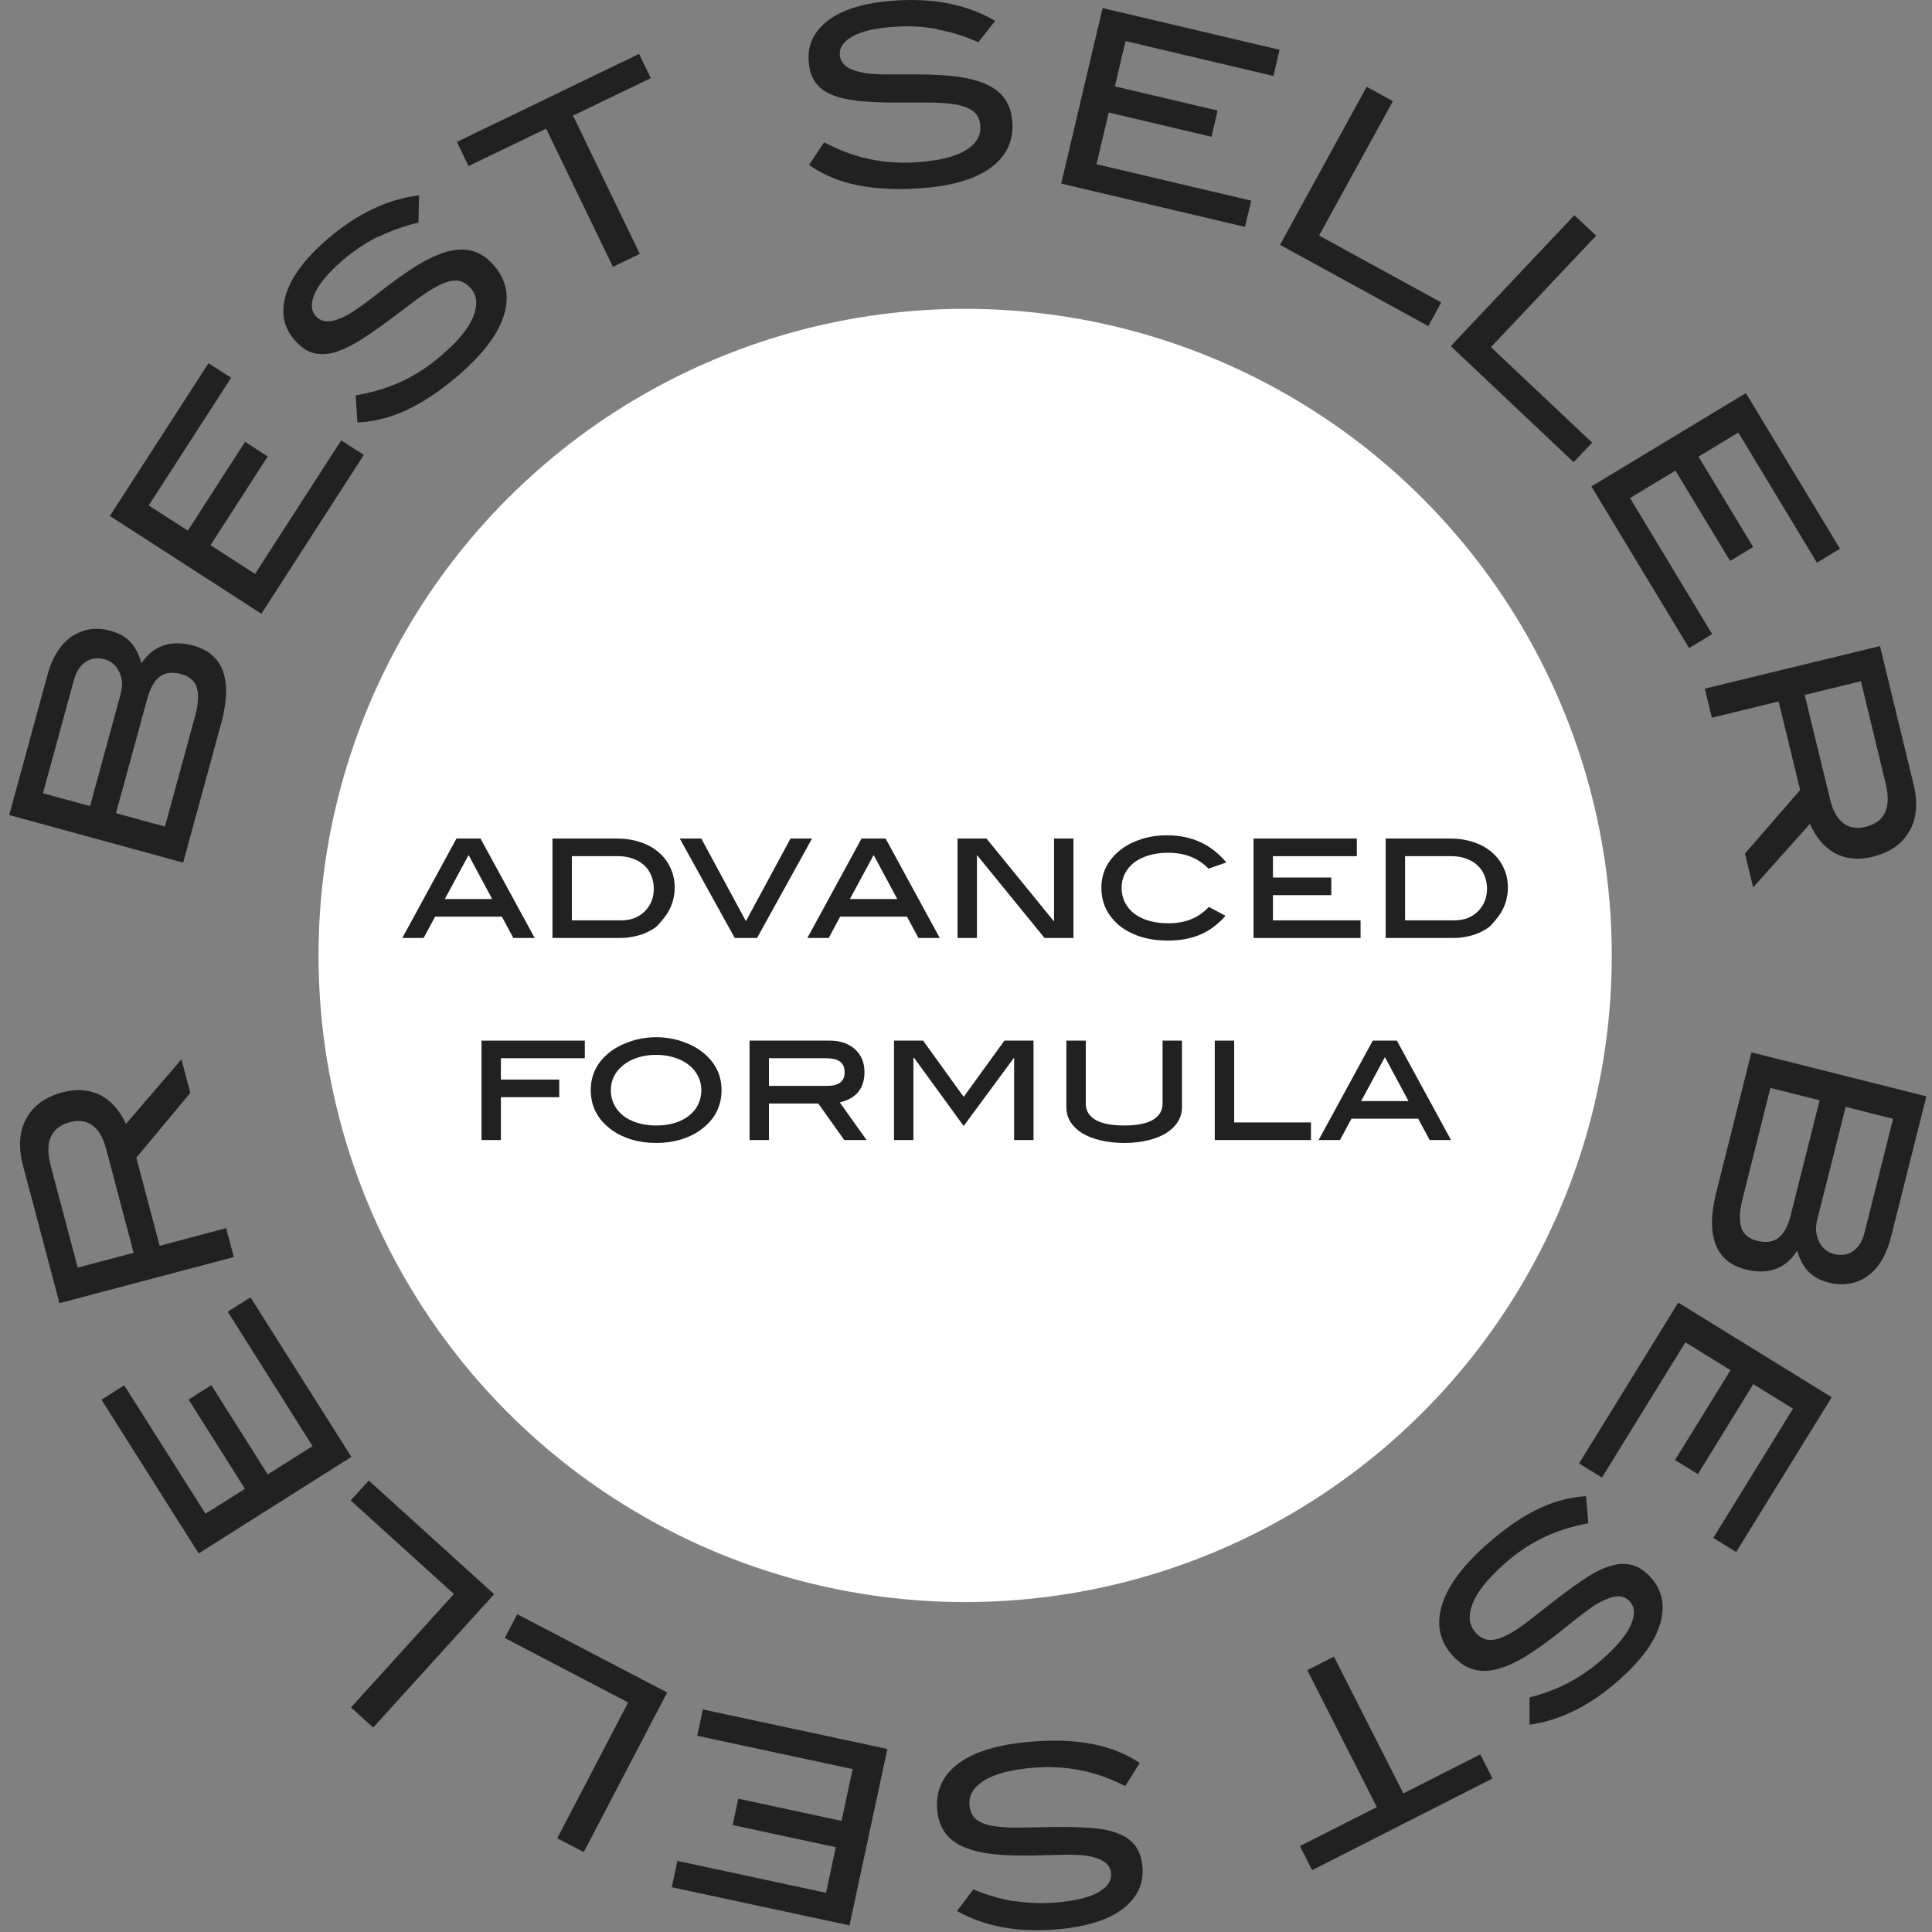 <svg xmlns="http://www.w3.org/2000/svg" fill="none" viewBox="0 0 109 109" height="109" width="109">
<rect x="0" y="0" width="109" height="109" fill="#808080" stroke="none"/>
<circle fill="white" r="36.481" cy="53.905" cx="54.452"></circle>
<path fill="#212121" d="M78.134 59.64L76.793 62.121H79.465L78.134 59.64ZM80.66 64.319L80.013 63.115H76.246L75.598 64.319H74.394L77.45 58.71H78.809L81.864 64.319H80.66Z"></path>
<path fill="#212121" d="M68.535 64.319V58.71H69.63V63.325H73.962V64.319H68.535Z"></path>
<path fill="#212121" d="M66.684 62.477C66.684 62.769 66.608 63.036 66.456 63.279C66.31 63.523 66.094 63.735 65.808 63.918C65.529 64.094 65.188 64.231 64.787 64.328C64.386 64.431 63.933 64.483 63.428 64.483C62.923 64.483 62.468 64.431 62.06 64.328C61.659 64.231 61.315 64.094 61.029 63.918C60.75 63.735 60.534 63.523 60.382 63.279C60.236 63.036 60.163 62.769 60.163 62.477V58.71H61.258V62.258C61.258 62.659 61.44 62.966 61.805 63.179C62.169 63.392 62.711 63.498 63.428 63.498C64.146 63.498 64.684 63.392 65.042 63.179C65.407 62.966 65.59 62.659 65.59 62.258V58.71H66.684V62.477Z"></path>
<path fill="#212121" d="M57.215 64.319V59.668L57.187 59.704L54.369 63.526L51.56 59.668L51.533 59.704V64.319H50.438V58.71H52.08L54.369 61.884L56.668 58.71H58.309V64.319H57.215Z"></path>
<path fill="#212121" d="M46.658 61.264C47.32 61.264 47.652 61.011 47.652 60.507C47.652 60.227 47.567 60.023 47.396 59.896C47.226 59.768 46.959 59.704 46.594 59.704H43.383V61.264H46.658ZM47.633 64.319L46.165 62.258H43.383V64.319H42.289V58.71H46.822C47.12 58.71 47.387 58.753 47.624 58.838C47.868 58.923 48.074 59.044 48.245 59.203C48.415 59.355 48.545 59.54 48.637 59.759C48.728 59.978 48.773 60.221 48.773 60.489C48.773 60.944 48.655 61.318 48.418 61.61C48.181 61.896 47.834 62.091 47.378 62.194L48.892 64.319H47.633Z"></path>
<path fill="#212121" d="M39.568 61.501C39.568 61.215 39.505 60.951 39.377 60.707C39.255 60.464 39.082 60.254 38.857 60.078C38.638 59.902 38.37 59.765 38.054 59.668C37.744 59.564 37.401 59.513 37.024 59.513C36.641 59.513 36.291 59.564 35.975 59.668C35.665 59.765 35.397 59.905 35.172 60.087C34.947 60.264 34.771 60.473 34.643 60.717C34.522 60.96 34.461 61.221 34.461 61.501C34.461 61.793 34.522 62.063 34.643 62.313C34.765 62.556 34.935 62.766 35.154 62.942C35.379 63.118 35.65 63.255 35.966 63.352C36.282 63.45 36.635 63.498 37.024 63.498C37.413 63.498 37.763 63.45 38.073 63.352C38.389 63.255 38.656 63.118 38.875 62.942C39.1 62.766 39.27 62.556 39.386 62.313C39.508 62.063 39.568 61.793 39.568 61.501ZM40.708 61.501C40.708 62.425 40.316 63.173 39.532 63.744C39.216 63.975 38.842 64.158 38.41 64.292C37.984 64.419 37.522 64.483 37.024 64.483C36.525 64.483 36.06 64.419 35.628 64.292C35.197 64.158 34.823 63.975 34.507 63.744C33.722 63.173 33.33 62.425 33.33 61.501C33.33 60.589 33.725 59.847 34.516 59.276C34.838 59.044 35.215 58.862 35.647 58.728C36.078 58.589 36.537 58.519 37.024 58.519C37.51 58.519 37.966 58.589 38.392 58.728C38.824 58.862 39.2 59.044 39.523 59.276C40.313 59.853 40.708 60.595 40.708 61.501Z"></path>
<path fill="#212121" d="M28.26 59.704V60.908H31.553V61.902H28.26V64.319H27.166V58.71H32.994V59.704H28.26Z"></path>
<path fill="#212121" d="M82.062 51.925C82.329 51.925 82.576 51.882 82.801 51.797C83.026 51.706 83.217 51.581 83.375 51.423C83.539 51.265 83.667 51.077 83.758 50.858C83.85 50.639 83.895 50.402 83.895 50.146C83.895 49.873 83.847 49.623 83.749 49.398C83.658 49.167 83.524 48.973 83.348 48.815C83.172 48.651 82.959 48.526 82.71 48.441C82.466 48.349 82.193 48.304 81.889 48.304H79.271V51.925H82.062ZM81.807 47.31C82.305 47.31 82.755 47.38 83.156 47.52C83.558 47.653 83.898 47.845 84.178 48.094C84.464 48.337 84.683 48.629 84.835 48.97C84.993 49.304 85.072 49.672 85.072 50.073C85.072 50.286 85.05 50.484 85.008 50.666C84.971 50.848 84.914 51.025 84.835 51.195C84.762 51.365 84.664 51.532 84.543 51.697C84.427 51.855 84.29 52.019 84.132 52.189C84.047 52.28 83.932 52.368 83.786 52.454C83.646 52.539 83.482 52.618 83.293 52.691C83.111 52.758 82.907 52.812 82.682 52.855C82.457 52.898 82.226 52.919 81.989 52.919H78.177V47.31H81.807Z"></path>
<path fill="#212121" d="M70.723 52.919V47.31H76.55V48.304H71.817V49.508H75.109V50.502H71.817V51.925H76.76V52.919H70.723Z"></path>
<path fill="#212121" d="M68.184 49.006C67.899 48.714 67.567 48.492 67.19 48.34C66.819 48.188 66.388 48.112 65.895 48.112C65.494 48.112 65.132 48.161 64.81 48.258C64.488 48.356 64.211 48.492 63.98 48.669C63.755 48.845 63.582 49.055 63.46 49.298C63.339 49.535 63.278 49.8 63.278 50.092C63.278 50.389 63.339 50.66 63.46 50.903C63.582 51.146 63.755 51.356 63.98 51.532C64.205 51.709 64.479 51.846 64.801 51.943C65.129 52.04 65.5 52.089 65.913 52.089C66.394 52.089 66.816 52.016 67.181 51.87C67.552 51.724 67.893 51.49 68.203 51.168L69.142 51.669C68.704 52.162 68.224 52.517 67.701 52.736C67.184 52.955 66.579 53.065 65.886 53.065C65.321 53.065 64.807 52.992 64.345 52.846C63.883 52.694 63.487 52.487 63.159 52.226C62.837 51.958 62.585 51.645 62.402 51.286C62.226 50.921 62.138 50.523 62.138 50.092C62.138 49.192 62.53 48.453 63.314 47.875C63.63 47.644 64.004 47.462 64.436 47.328C64.868 47.194 65.33 47.127 65.822 47.127C66.528 47.127 67.154 47.252 67.701 47.501C68.254 47.751 68.75 48.137 69.188 48.66L68.184 49.006Z"></path>
<path fill="#212121" d="M58.93 52.919L55.118 48.24V52.919H54.023V47.31H55.656L59.468 51.989V47.31H60.563V52.919H58.93Z"></path>
<path fill="#212121" d="M49.29 48.24L47.949 50.721H50.622L49.29 48.24ZM51.816 52.919L51.169 51.715H47.402L46.755 52.919H45.551L48.606 47.31H49.965L53.02 52.919H51.816Z"></path>
<path fill="#212121" d="M42.712 52.919H41.453L38.352 47.31H39.566L42.083 51.97L44.6 47.31H45.813L42.712 52.919Z"></path>
<path fill="#212121" d="M35.054 51.925C35.322 51.925 35.568 51.882 35.793 51.797C36.018 51.706 36.209 51.581 36.367 51.423C36.532 51.265 36.659 51.077 36.751 50.858C36.842 50.639 36.887 50.402 36.887 50.146C36.887 49.873 36.839 49.623 36.741 49.398C36.65 49.167 36.516 48.973 36.34 48.815C36.164 48.651 35.951 48.526 35.702 48.441C35.459 48.349 35.185 48.304 34.881 48.304H32.263V51.925H35.054ZM34.799 47.31C35.297 47.31 35.747 47.38 36.149 47.52C36.55 47.653 36.89 47.845 37.17 48.094C37.456 48.337 37.675 48.629 37.827 48.97C37.985 49.304 38.064 49.672 38.064 50.073C38.064 50.286 38.043 50.484 38 50.666C37.964 50.848 37.906 51.025 37.827 51.195C37.754 51.365 37.657 51.532 37.535 51.697C37.419 51.855 37.282 52.019 37.124 52.189C37.039 52.28 36.924 52.368 36.778 52.454C36.638 52.539 36.474 52.618 36.285 52.691C36.103 52.758 35.899 52.812 35.674 52.855C35.449 52.898 35.218 52.919 34.981 52.919H31.169V47.31H34.799Z"></path>
<path fill="#212121" d="M26.437 48.24L25.096 50.721H27.768L26.437 48.24ZM28.963 52.919L28.315 51.715H24.549L23.901 52.919H22.697L25.753 47.31H27.111L30.167 52.919H28.963Z"></path>
<path fill="#212121" d="M7.972 37.431C8.655 36.411 9.635 36.081 10.912 36.427C11.763 36.66 12.317 37.142 12.582 37.88C12.847 38.619 12.807 39.607 12.47 40.844L10.334 48.666L0.52 45.984L2.688 38.049C2.824 37.543 3.009 37.109 3.25 36.748C3.483 36.387 3.756 36.097 4.069 35.897C4.383 35.696 4.72 35.559 5.089 35.503C5.459 35.447 5.852 35.479 6.254 35.592C6.712 35.72 7.089 35.929 7.362 36.226C7.635 36.523 7.844 36.925 7.98 37.439L7.972 37.431ZM6.728 37.904C6.551 37.535 6.27 37.302 5.9 37.198C5.499 37.085 5.137 37.133 4.832 37.342C4.519 37.551 4.302 37.888 4.174 38.354L2.423 44.755L5.081 45.478L6.808 39.149C6.936 38.691 6.904 38.274 6.728 37.904ZM11.113 38.804C10.992 38.419 10.695 38.161 10.229 38.033C9.739 37.897 9.338 37.945 9.025 38.169C8.711 38.394 8.478 38.812 8.31 39.414L6.543 45.879L9.306 46.634L11 40.426C11.193 39.728 11.225 39.19 11.105 38.804H11.113Z"></path>
<path fill="#212121" d="M14.751 34.628L6.198 29.11L11.764 20.493L13.041 21.312L8.391 28.516L10.599 29.938L13.828 24.926L15.105 25.753L11.876 30.757L14.39 32.379L19.249 24.846L20.526 25.665L14.751 34.62V34.628Z"></path>
<path fill="#212121" d="M21.304 13.361C20.613 13.715 19.955 14.148 19.344 14.678C18.541 15.369 18.019 15.988 17.77 16.534C17.521 17.08 17.537 17.505 17.81 17.827C18.108 18.164 18.541 18.22 19.119 17.995C19.401 17.891 19.682 17.738 19.971 17.546C20.26 17.353 20.565 17.136 20.886 16.887C21.208 16.638 21.561 16.373 21.93 16.084C22.3 15.803 22.709 15.514 23.143 15.225C24.211 14.51 25.127 14.132 25.89 14.084C26.653 14.036 27.311 14.333 27.865 14.976C28.572 15.795 28.757 16.726 28.428 17.794C28.098 18.855 27.247 19.979 25.874 21.168C24.886 22.019 23.93 22.661 22.991 23.111C22.051 23.553 21.111 23.794 20.164 23.834L20.067 22.3C21.023 22.147 21.89 21.882 22.677 21.513C23.464 21.143 24.211 20.654 24.918 20.043C25.842 19.248 26.436 18.525 26.701 17.867C26.966 17.208 26.918 16.678 26.556 16.261C26.315 15.988 26.058 15.843 25.769 15.827C25.48 15.819 25.151 15.899 24.773 16.092C24.404 16.277 23.978 16.542 23.512 16.895C23.047 17.248 22.509 17.65 21.906 18.1C21.272 18.573 20.702 18.959 20.196 19.272C19.69 19.577 19.224 19.786 18.798 19.899C18.373 20.011 17.979 20.003 17.626 19.899C17.272 19.786 16.927 19.545 16.614 19.176C15.987 18.453 15.827 17.594 16.14 16.598C16.445 15.602 17.224 14.566 18.485 13.482C20.148 12.052 21.866 11.233 23.641 11.024L23.609 12.558C22.774 12.759 22.011 13.032 21.32 13.377L21.304 13.361Z"></path>
<path fill="#212121" d="M32.331 6.527L36.097 14.325L34.58 15.056L30.813 7.258L26.436 9.37L25.777 8.005L36.057 3.041L36.716 4.407L32.339 6.519L32.331 6.527Z"></path>
<path fill="#212121" d="M52.859 1.636C52.096 1.499 51.309 1.451 50.506 1.507C49.446 1.572 48.659 1.748 48.129 2.037C47.607 2.318 47.35 2.672 47.382 3.089C47.406 3.539 47.727 3.844 48.33 4.013C48.619 4.101 48.932 4.15 49.277 4.174C49.623 4.198 50 4.206 50.41 4.198C50.819 4.198 51.253 4.198 51.727 4.198C52.2 4.198 52.69 4.214 53.204 4.246C54.489 4.326 55.445 4.575 56.08 4.993C56.714 5.41 57.059 6.045 57.116 6.896C57.188 7.972 56.77 8.832 55.871 9.482C54.971 10.133 53.614 10.518 51.799 10.631C50.498 10.711 49.341 10.647 48.33 10.438C47.318 10.229 46.418 9.852 45.647 9.306L46.498 8.029C47.358 8.478 48.201 8.8 49.052 8.976C49.895 9.153 50.787 9.217 51.727 9.153C52.939 9.073 53.855 8.856 54.457 8.494C55.06 8.133 55.349 7.675 55.309 7.121C55.285 6.76 55.164 6.487 54.939 6.302C54.714 6.117 54.401 5.989 53.991 5.908C53.582 5.836 53.084 5.788 52.498 5.788C51.911 5.788 51.245 5.788 50.49 5.788C49.703 5.788 49.012 5.748 48.418 5.692C47.831 5.627 47.334 5.515 46.924 5.346C46.523 5.178 46.209 4.937 45.992 4.631C45.776 4.326 45.655 3.933 45.623 3.443C45.559 2.487 45.952 1.708 46.795 1.098C47.639 0.487 48.892 0.134 50.546 0.03C52.73 -0.115 54.602 0.271 56.144 1.178L55.196 2.383C54.417 2.037 53.638 1.796 52.875 1.66L52.859 1.636Z"></path>
<path fill="#212121" d="M59.87 10.358L62.207 0.455L72.19 2.808L71.845 4.286L63.5 2.318L62.898 4.872L68.696 6.238L68.351 7.715L62.553 6.35L61.862 9.265L70.592 11.321L70.238 12.799L59.87 10.358Z"></path>
<path fill="#212121" d="M72.222 13.803L77.105 4.896L78.583 5.708L74.422 13.289L81.313 17.064L80.582 18.397L72.214 13.811L72.222 13.803Z"></path>
<path fill="#212121" d="M81.851 19.529L88.822 12.141L90.051 13.297L84.116 19.585L89.826 24.974L88.782 26.075L81.843 19.521L81.851 19.529Z"></path>
<path fill="#212121" d="M89.786 27.44L98.5 22.18L103.809 30.958L102.507 31.745L98.074 24.404L95.826 25.761L98.909 30.861L97.609 31.648L94.525 26.549L91.963 28.099L96.597 35.776L95.296 36.563L89.786 27.448V27.44Z"></path>
<path fill="#212121" d="M98.444 48.16L101.56 44.57L100.347 39.575L96.58 40.49L96.179 38.852L106.065 36.451L107.96 44.249C108.217 45.293 108.137 46.185 107.719 46.899C107.31 47.622 106.619 48.096 105.655 48.337C105.222 48.441 104.82 48.474 104.451 48.425C104.081 48.377 103.752 48.273 103.455 48.096C103.158 47.919 102.893 47.694 102.676 47.421C102.451 47.14 102.266 46.827 102.114 46.482L98.909 50.064L98.451 48.168L98.444 48.16ZM103.993 46.442C104.33 46.699 104.748 46.771 105.246 46.65C106.338 46.385 106.716 45.566 106.386 44.201L104.989 38.434L101.817 39.206L103.254 45.117C103.407 45.735 103.648 46.177 103.993 46.434V46.442Z"></path>
<path fill="#212121" d="M101.399 70.559C100.733 71.587 99.761 71.941 98.484 71.619C97.632 71.402 97.062 70.929 96.789 70.198C96.508 69.467 96.524 68.479 96.838 67.234L98.813 59.372L108.683 61.853L106.676 69.828C106.547 70.334 106.37 70.776 106.138 71.145C105.913 71.515 105.64 71.804 105.334 72.013C105.029 72.23 104.692 72.366 104.322 72.422C103.953 72.487 103.568 72.463 103.158 72.358C102.692 72.238 102.323 72.037 102.034 71.748C101.744 71.459 101.536 71.057 101.391 70.551L101.399 70.559ZM98.235 69.25C98.363 69.636 98.66 69.885 99.134 70.005C99.624 70.126 100.026 70.077 100.331 69.844C100.636 69.612 100.869 69.194 101.022 68.584L102.66 62.078L99.881 61.38L98.315 67.62C98.138 68.319 98.114 68.865 98.243 69.25H98.235ZM102.636 70.061C102.821 70.431 103.102 70.656 103.479 70.752C103.881 70.856 104.242 70.8 104.547 70.583C104.853 70.374 105.069 70.029 105.19 69.555L106.804 63.122L104.13 62.448L102.524 68.808C102.411 69.274 102.443 69.684 102.628 70.053L102.636 70.061Z"></path>
<path fill="#212121" d="M94.685 73.49L103.342 78.831L97.953 87.561L96.66 86.766L101.158 79.474L98.917 78.092L95.793 83.168L94.5 82.373L97.632 77.305L95.086 75.731L90.38 83.361L89.087 82.566L94.677 73.499L94.685 73.49Z"></path>
<path fill="#212121" d="M88.558 94.894C89.248 94.532 89.891 94.074 90.485 93.536C91.272 92.829 91.786 92.203 92.019 91.649C92.26 91.103 92.236 90.669 91.955 90.356C91.657 90.019 91.216 89.97 90.638 90.219C90.356 90.332 90.075 90.484 89.794 90.685C89.513 90.886 89.208 91.111 88.895 91.36C88.573 91.617 88.236 91.89 87.867 92.179C87.497 92.468 87.104 92.765 86.67 93.062C85.618 93.793 84.71 94.195 83.948 94.259C83.185 94.323 82.526 94.042 81.956 93.408C81.233 92.605 81.024 91.673 81.338 90.605C81.643 89.537 82.47 88.396 83.827 87.184C84.799 86.316 85.747 85.65 86.67 85.184C87.594 84.726 88.533 84.461 89.481 84.413L89.609 85.939C88.662 86.115 87.794 86.397 87.016 86.774C86.237 87.159 85.506 87.657 84.807 88.292C83.899 89.103 83.321 89.842 83.072 90.501C82.823 91.159 82.879 91.697 83.249 92.107C83.49 92.38 83.763 92.516 84.052 92.524C84.341 92.524 84.67 92.436 85.04 92.243C85.409 92.05 85.827 91.777 86.285 91.416C86.75 91.055 87.272 90.645 87.867 90.179C88.493 89.697 89.055 89.296 89.553 88.975C90.051 88.653 90.517 88.436 90.943 88.324C91.368 88.204 91.762 88.204 92.115 88.308C92.477 88.412 92.822 88.645 93.143 89.007C93.778 89.713 93.954 90.573 93.673 91.577C93.392 92.581 92.629 93.633 91.392 94.741C89.762 96.203 88.059 97.062 86.293 97.303V95.769C87.12 95.552 87.883 95.263 88.566 94.902L88.558 94.894Z"></path>
<path fill="#212121" d="M77.675 101.945L73.755 94.227L75.257 93.464L79.177 101.182L83.513 98.981L84.204 100.339L74.029 105.511L73.338 104.153L77.675 101.953V101.945Z"></path>
<path fill="#212121" d="M57.243 107.253C58.014 107.374 58.793 107.406 59.596 107.334C60.649 107.245 61.436 107.053 61.958 106.764C62.48 106.466 62.721 106.113 62.688 105.695C62.648 105.246 62.327 104.949 61.725 104.788C61.436 104.708 61.122 104.659 60.777 104.651C60.432 104.635 60.054 104.635 59.645 104.651C59.235 104.659 58.801 104.675 58.328 104.683C57.862 104.692 57.364 104.683 56.842 104.667C55.557 104.619 54.593 104.386 53.951 103.985C53.308 103.583 52.947 102.949 52.874 102.105C52.786 101.029 53.18 100.162 54.071 99.495C54.962 98.829 56.312 98.419 58.119 98.267C59.42 98.154 60.576 98.194 61.596 98.387C62.616 98.58 63.516 98.941 64.303 99.463L63.484 100.764C62.616 100.331 61.765 100.025 60.914 99.865C60.062 99.704 59.171 99.656 58.239 99.736C57.026 99.841 56.119 100.082 55.525 100.451C54.922 100.829 54.649 101.286 54.697 101.84C54.73 102.202 54.858 102.475 55.083 102.652C55.308 102.828 55.629 102.957 56.039 103.021C56.448 103.085 56.946 103.117 57.532 103.109C58.119 103.101 58.785 103.093 59.54 103.077C60.327 103.069 61.018 103.085 61.612 103.133C62.207 103.182 62.705 103.286 63.114 103.455C63.524 103.615 63.837 103.848 64.062 104.153C64.287 104.451 64.415 104.844 64.455 105.334C64.536 106.29 64.158 107.077 63.331 107.703C62.504 108.33 61.259 108.715 59.605 108.852C57.42 109.036 55.549 108.691 53.991 107.816L54.914 106.595C55.701 106.924 56.48 107.149 57.251 107.27L57.243 107.253Z"></path>
<path fill="#212121" d="M50.064 98.676L47.927 108.627L37.897 106.474L38.218 104.989L46.602 106.788L47.156 104.218L41.334 102.965L41.655 101.479L47.478 102.732L48.104 99.809L39.334 97.929L39.655 96.444L50.072 98.676H50.064Z"></path>
<path fill="#212121" d="M37.64 95.488L32.934 104.491L31.44 103.712L35.44 96.05L28.477 92.412L29.183 91.071L37.64 95.488Z"></path>
<path fill="#212121" d="M27.881 89.938L21.055 97.463L19.802 96.331L25.609 89.93L19.786 84.654L20.806 83.529L27.873 89.938H27.881Z"></path>
<path fill="#212121" d="M19.81 82.204L11.209 87.641L5.724 78.968L7.009 78.157L11.594 85.401L13.819 83.995L10.639 78.96L11.924 78.149L15.104 83.184L17.634 81.586L12.847 74.004L14.132 73.193L19.826 82.196L19.81 82.204Z"></path>
<path fill="#212121" d="M10.735 61.661L7.691 65.315L9.008 70.286L12.759 69.29L13.193 70.921L3.355 73.523L1.299 65.764C1.026 64.721 1.082 63.837 1.483 63.106C1.885 62.375 2.559 61.886 3.523 61.629C3.957 61.516 4.358 61.476 4.728 61.516C5.097 61.556 5.435 61.661 5.732 61.821C6.029 61.99 6.294 62.207 6.527 62.48C6.752 62.753 6.953 63.066 7.105 63.411L10.237 59.765L10.735 61.653V61.661ZM5.218 63.492C4.872 63.243 4.455 63.178 3.957 63.307C2.873 63.596 2.503 64.415 2.865 65.781L4.383 71.515L7.539 70.68L5.981 64.793C5.82 64.174 5.563 63.741 5.218 63.492Z"></path>
</svg>
